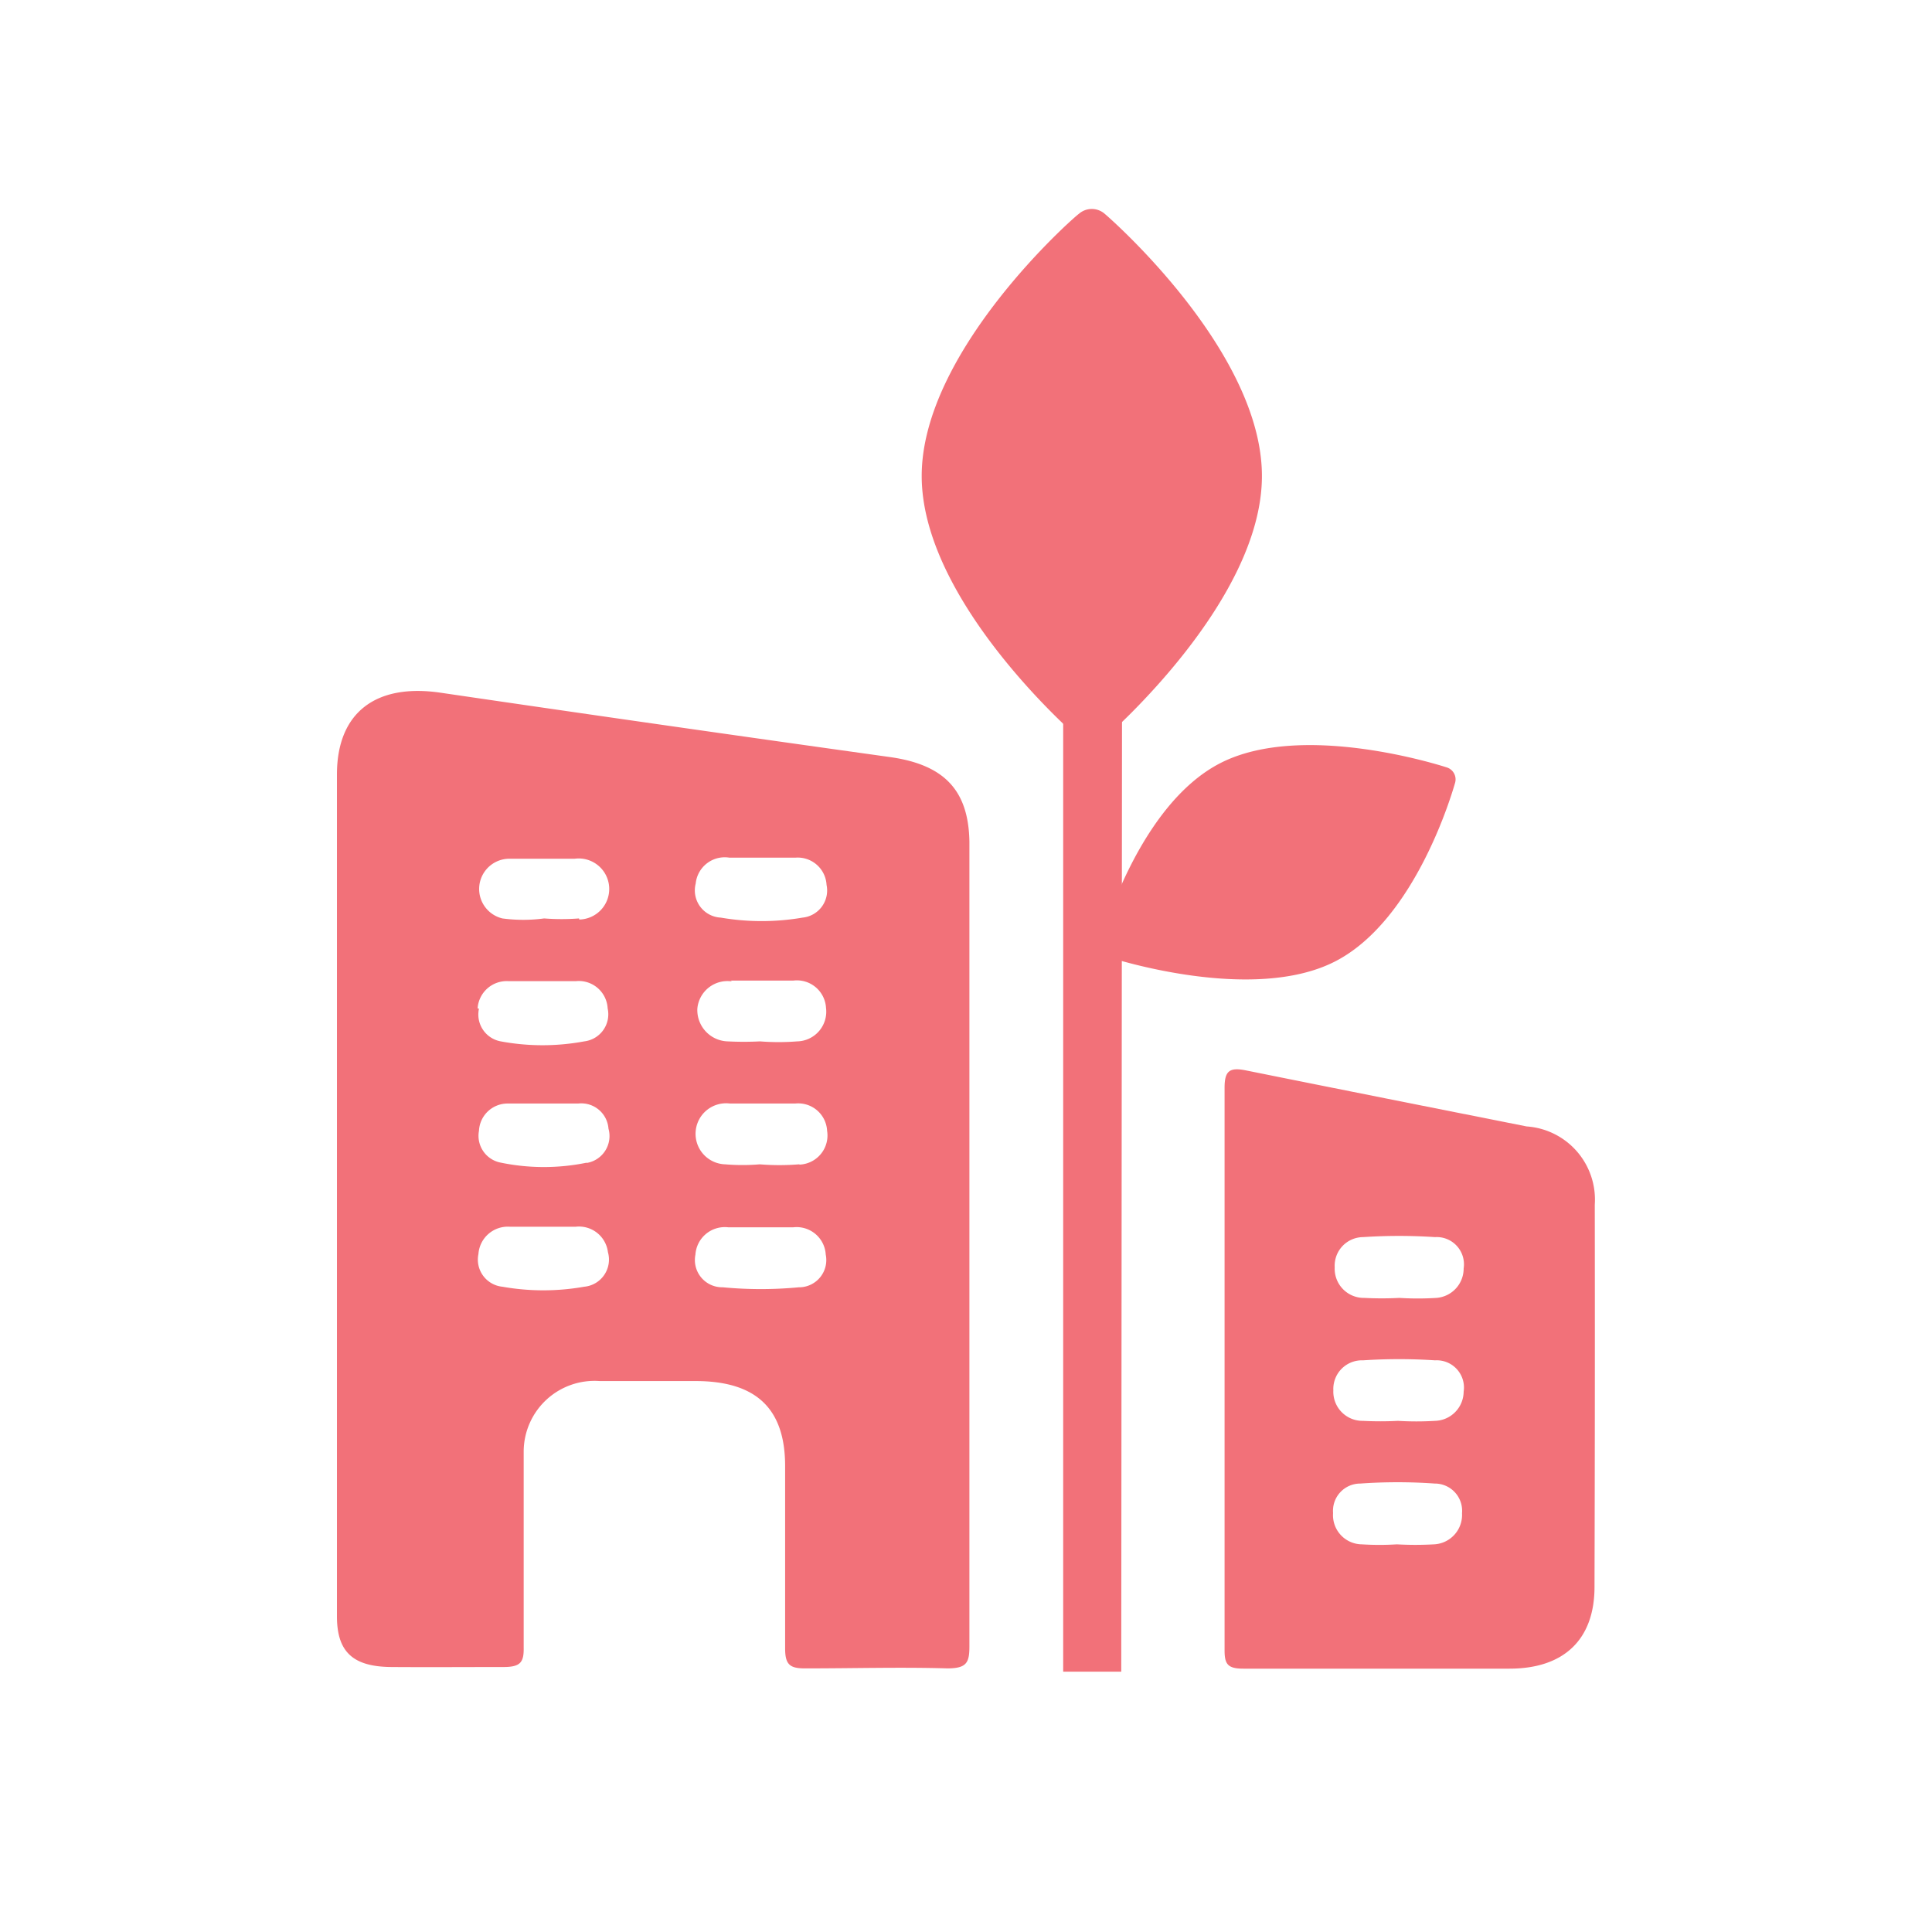 <svg xmlns="http://www.w3.org/2000/svg" viewBox="0 0 70.87 70.87"><defs><style>.a{fill:#f27179;}</style></defs><title>iconos ok</title><path class="a" d="M32.64,27.77q-8.24-1.15-16.48-2.36c-2.39-.35-3.8.74-3.8,3q0,7.66,0,15.32t0,15.56c0,1.31.59,1.85,2,1.86s2.74,0,4.11,0c.63,0,.75-.18.74-.72,0-2.39,0-4.78,0-7.18A2.6,2.6,0,0,1,22,50.66c1.17,0,2.34,0,3.51,0,2.22,0,3.29,1,3.29,3.12s0,4.46,0,6.69c0,.63.2.74.81.73,1.71,0,3.43-.05,5.14,0,.71,0,.81-.21.81-.81q0-14.75,0-29.51C35.53,29,34.65,28.05,32.64,27.77ZM21.43,47.2a8.6,8.6,0,0,1-3,0,1,1,0,0,1-.88-1.2,1.08,1.08,0,0,1,1.16-1h2.4a1.07,1.07,0,0,1,1.19.93A1,1,0,0,1,21.43,47.2Zm.09-4.55a7.81,7.81,0,0,1-3.14,0,1,1,0,0,1-.81-1.17,1.05,1.05,0,0,1,1.07-1c.46,0,.91,0,1.37,0h0c.4,0,.8,0,1.2,0a1,1,0,0,1,1.11.92A1,1,0,0,1,21.52,42.66Zm-4-5.66a1.07,1.07,0,0,1,1.12-1c.43,0,.86,0,1.29,0h1.2a1.06,1.06,0,0,1,1.16,1,1,1,0,0,1-.86,1.21,8.36,8.36,0,0,1-3.06,0A1,1,0,0,1,17.57,37Zm3.72-3.3a8.33,8.33,0,0,1-1.28,0,5.73,5.73,0,0,1-1.53,0,1.11,1.11,0,0,1,.25-2.19c.8,0,1.6,0,2.4,0a1.12,1.12,0,1,1,.17,2.23Zm5.46-2.23H28c.4,0,.8,0,1.19,0a1.06,1.06,0,0,1,1.13,1,1,1,0,0,1-.88,1.2,8.86,8.86,0,0,1-3,0,1,1,0,0,1-.92-1.25A1.07,1.07,0,0,1,26.75,31.46Zm.1,4.51h2.3a1.07,1.07,0,0,1,1.2,1,1.09,1.09,0,0,1-1.06,1.23,8.67,8.67,0,0,1-1.36,0h0a11.85,11.85,0,0,1-1.19,0A1.15,1.15,0,0,1,25.58,37,1.11,1.11,0,0,1,26.85,36Zm2.51,11.25a14.72,14.72,0,0,1-2.8,0,1,1,0,0,1-1-1.2,1.08,1.08,0,0,1,1.2-1h2.39a1.07,1.07,0,0,1,1.19,1A1,1,0,0,1,29.36,47.22Zm0-4.51a8.91,8.91,0,0,1-1.44,0h0a7.64,7.64,0,0,1-1.27,0,1.12,1.12,0,1,1,.18-2.23c.8,0,1.59,0,2.39,0a1.06,1.06,0,0,1,1.17,1A1.07,1.07,0,0,1,29.34,42.72Z"/><rect class="a" x="39.09" y="23.72" width="1.92" height="37.47"/><path class="a" d="M41.13,61.32H39V23.6h2.16Zm-1.92-.24h1.68V23.84H39.21Z"/><path class="a" d="M40.05,27.25a.72.72,0,0,1-.47-.17c-.24-.2-5.77-5.06-5.77-9.62S39.35,8,39.58,7.84a.72.72,0,0,1,.94,0c.24.2,5.77,5.06,5.77,9.62s-5.54,9.41-5.77,9.62A.72.72,0,0,1,40.05,27.25Z"/><path class="a" d="M40.36,34.89a.43.43,0,0,1,0-.33c.06-.21,1.42-5.06,4.43-6.58s8.06.1,8.28.17a.46.46,0,0,1,.31.55c-.06.21-1.42,5.06-4.43,6.58s-8.06-.1-8.28-.17A.48.48,0,0,1,40.36,34.89Z"/><path class="a" d="M58.5,44.19A2.69,2.69,0,0,0,56,41.32c-3.42-.68-6.85-1.36-10.27-2.05-.62-.13-.81,0-.81.63,0,3.44,0,6.88,0,10.32s0,6.88,0,10.32c0,.51.12.67.69.67,3.25,0,6.51,0,9.76,0,2,0,3.12-1.07,3.12-3Q58.51,51.21,58.5,44.19ZM50,45.38a20,20,0,0,1,2.64,0,1,1,0,0,1,1.05,1.15,1.08,1.08,0,0,1-1,1.08,11.05,11.05,0,0,1-1.36,0,12.41,12.41,0,0,1-1.28,0,1.07,1.07,0,0,1-1.09-1.12A1.05,1.05,0,0,1,50,45.38Zm3.69,5.67a1.08,1.08,0,0,1-1.05,1.07,11.23,11.23,0,0,1-1.36,0,12.21,12.21,0,0,1-1.28,0A1.07,1.07,0,0,1,48.91,51,1.05,1.05,0,0,1,50,49.9a20,20,0,0,1,2.64,0A1,1,0,0,1,53.69,51.05ZM52.6,56.65a12.24,12.24,0,0,1-1.36,0,10.27,10.27,0,0,1-1.28,0,1.07,1.07,0,0,1-1.06-1.15,1,1,0,0,1,1-1.08,19.33,19.33,0,0,1,2.73,0,1,1,0,0,1,1,1.09A1.08,1.08,0,0,1,52.6,56.65Z"/></svg>
